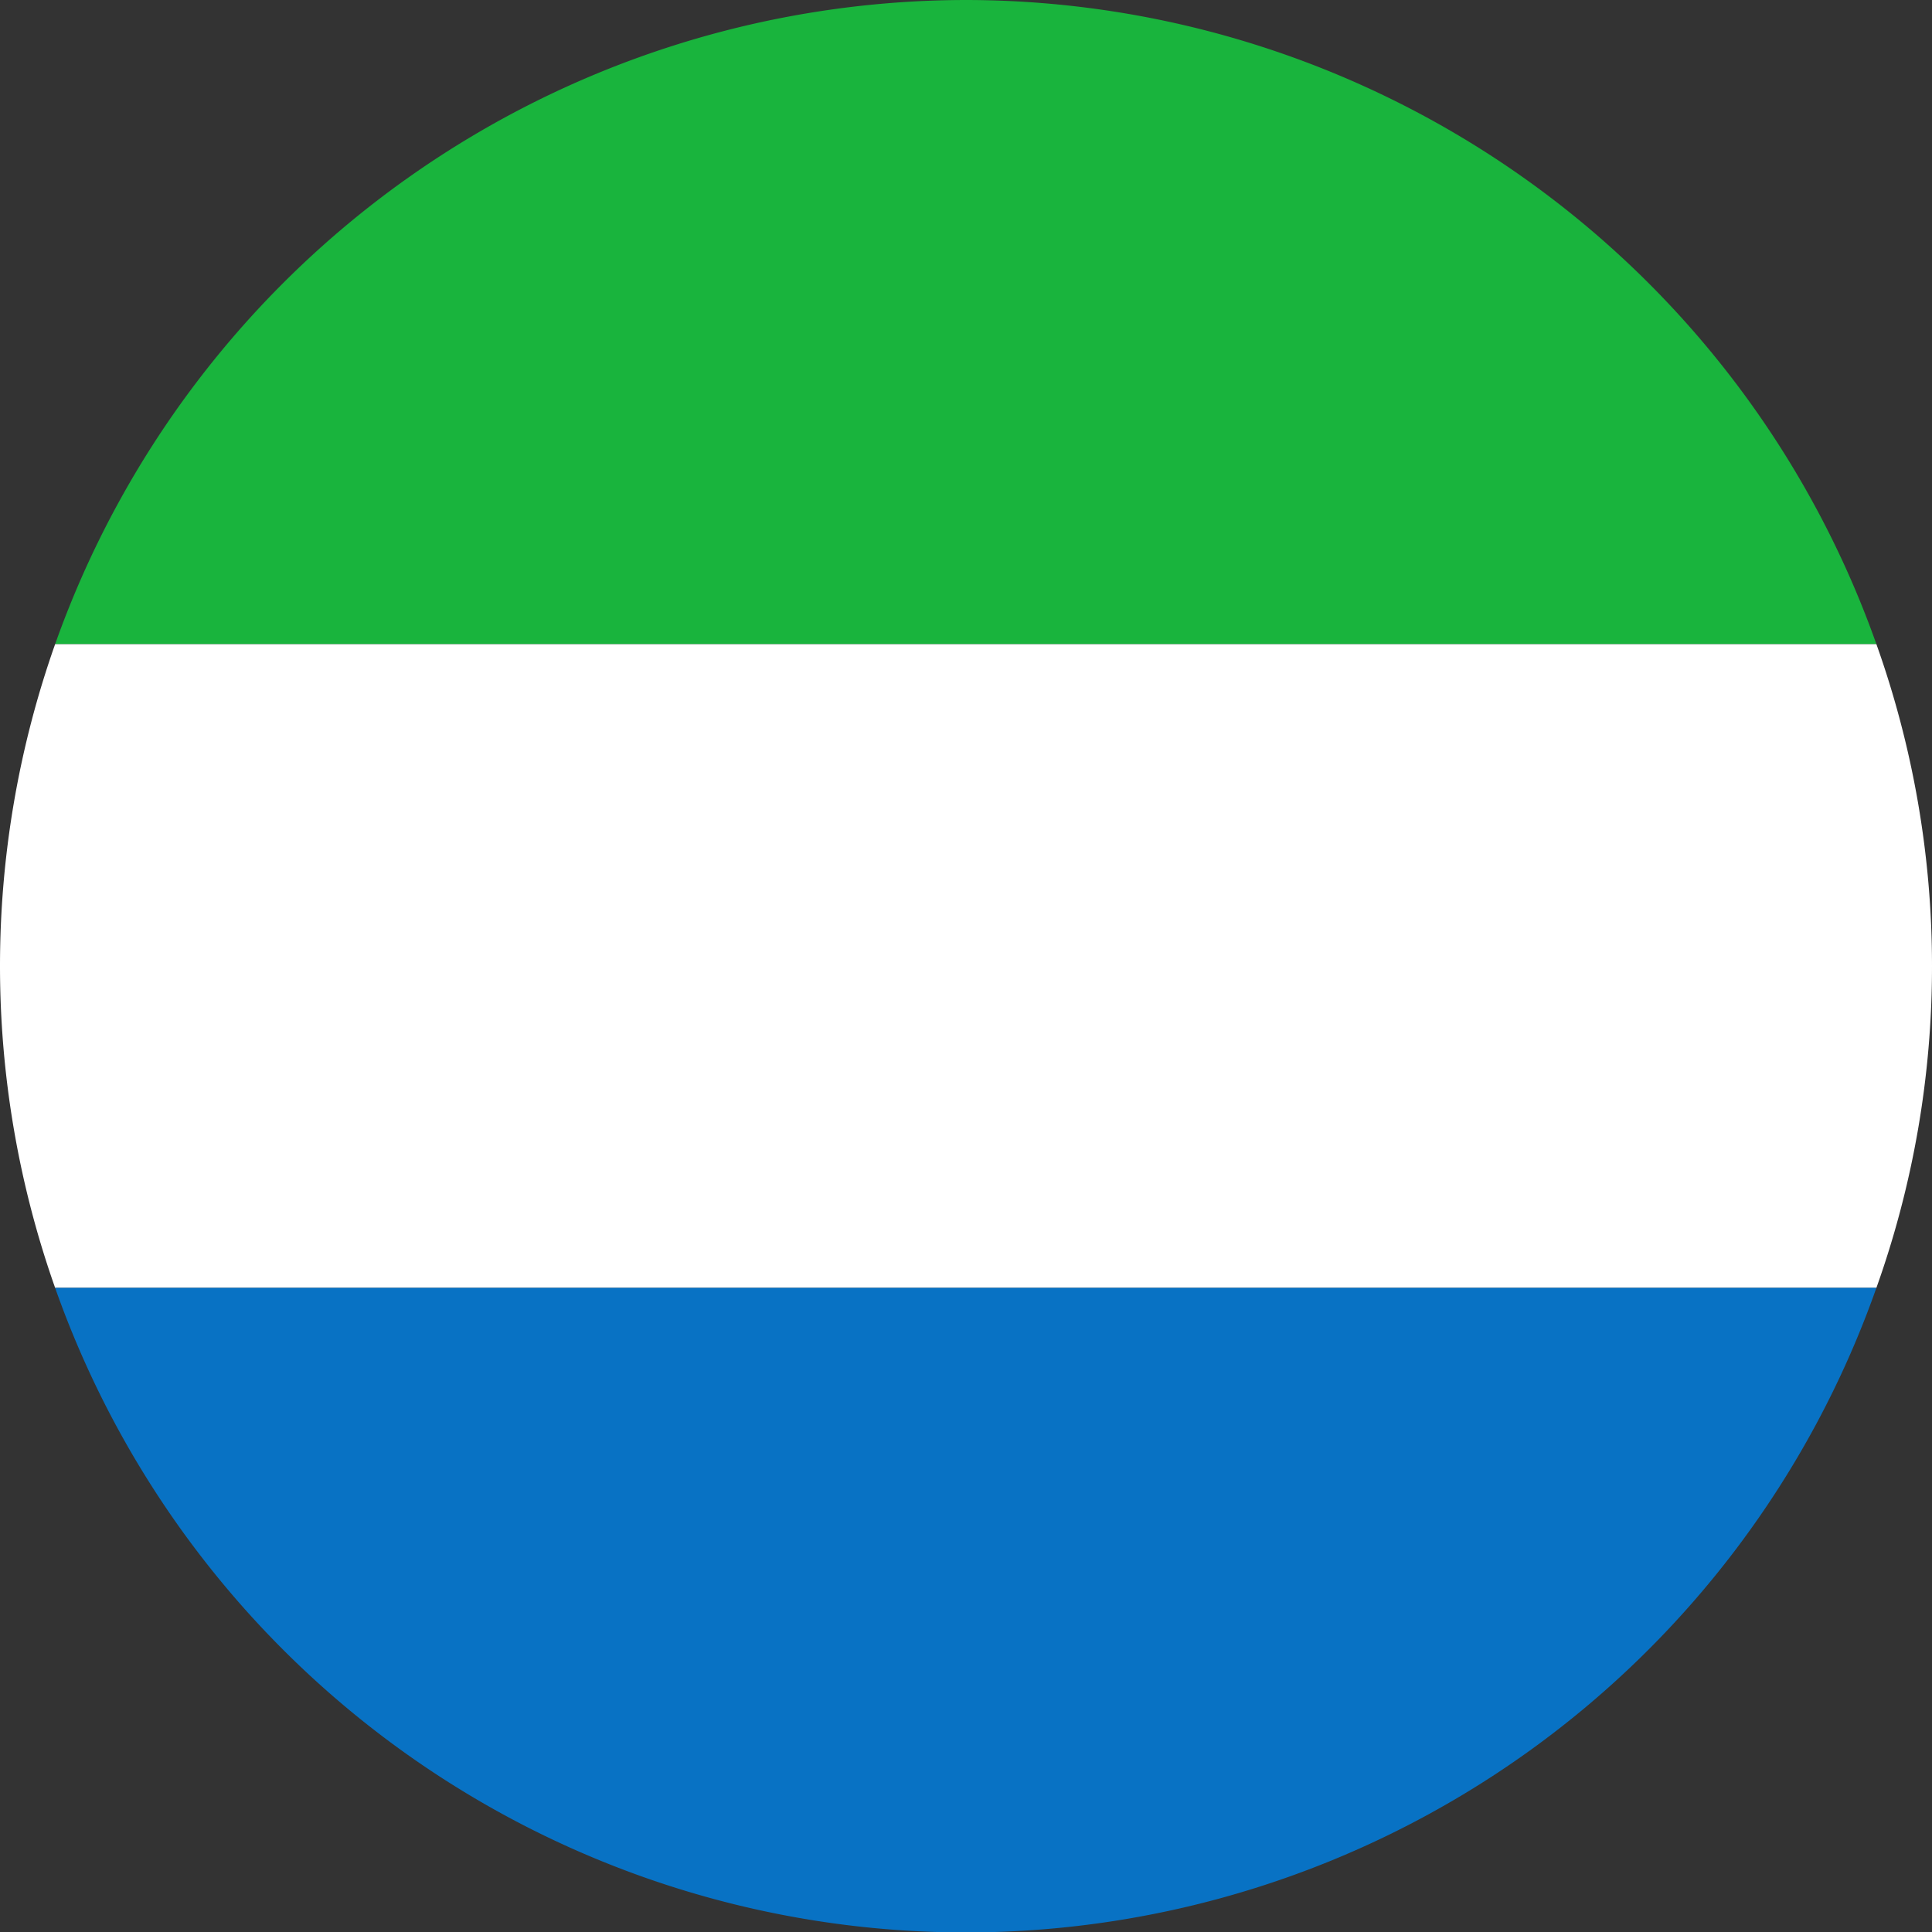 <svg xmlns="http://www.w3.org/2000/svg" width="41" height="41" viewBox="0 0 41 41"><rect x="0" y="0" width="41" height="41" fill="#333333" stroke="none"/><defs><style>.cls-1{fill:#19b43d;}.cls-2{fill:#fff;}.cls-3{fill:#0872c4;}</style></defs><g id="Flags"><path class="cls-1" d="M20.5,0A20.53,20.53,0,0,0,1.17,13.67H39.82A20.52,20.52,0,0,0,20.5,0Z"/><path class="cls-2" d="M41,20.5a20.33,20.33,0,0,0-1.18-6.83H1.17a20.52,20.52,0,0,0,0,13.66H39.82A20.29,20.29,0,0,0,41,20.5Z"/><path class="cls-3" d="M1.17,27.33a20.49,20.49,0,0,0,38.65,0Z"/></g></svg>